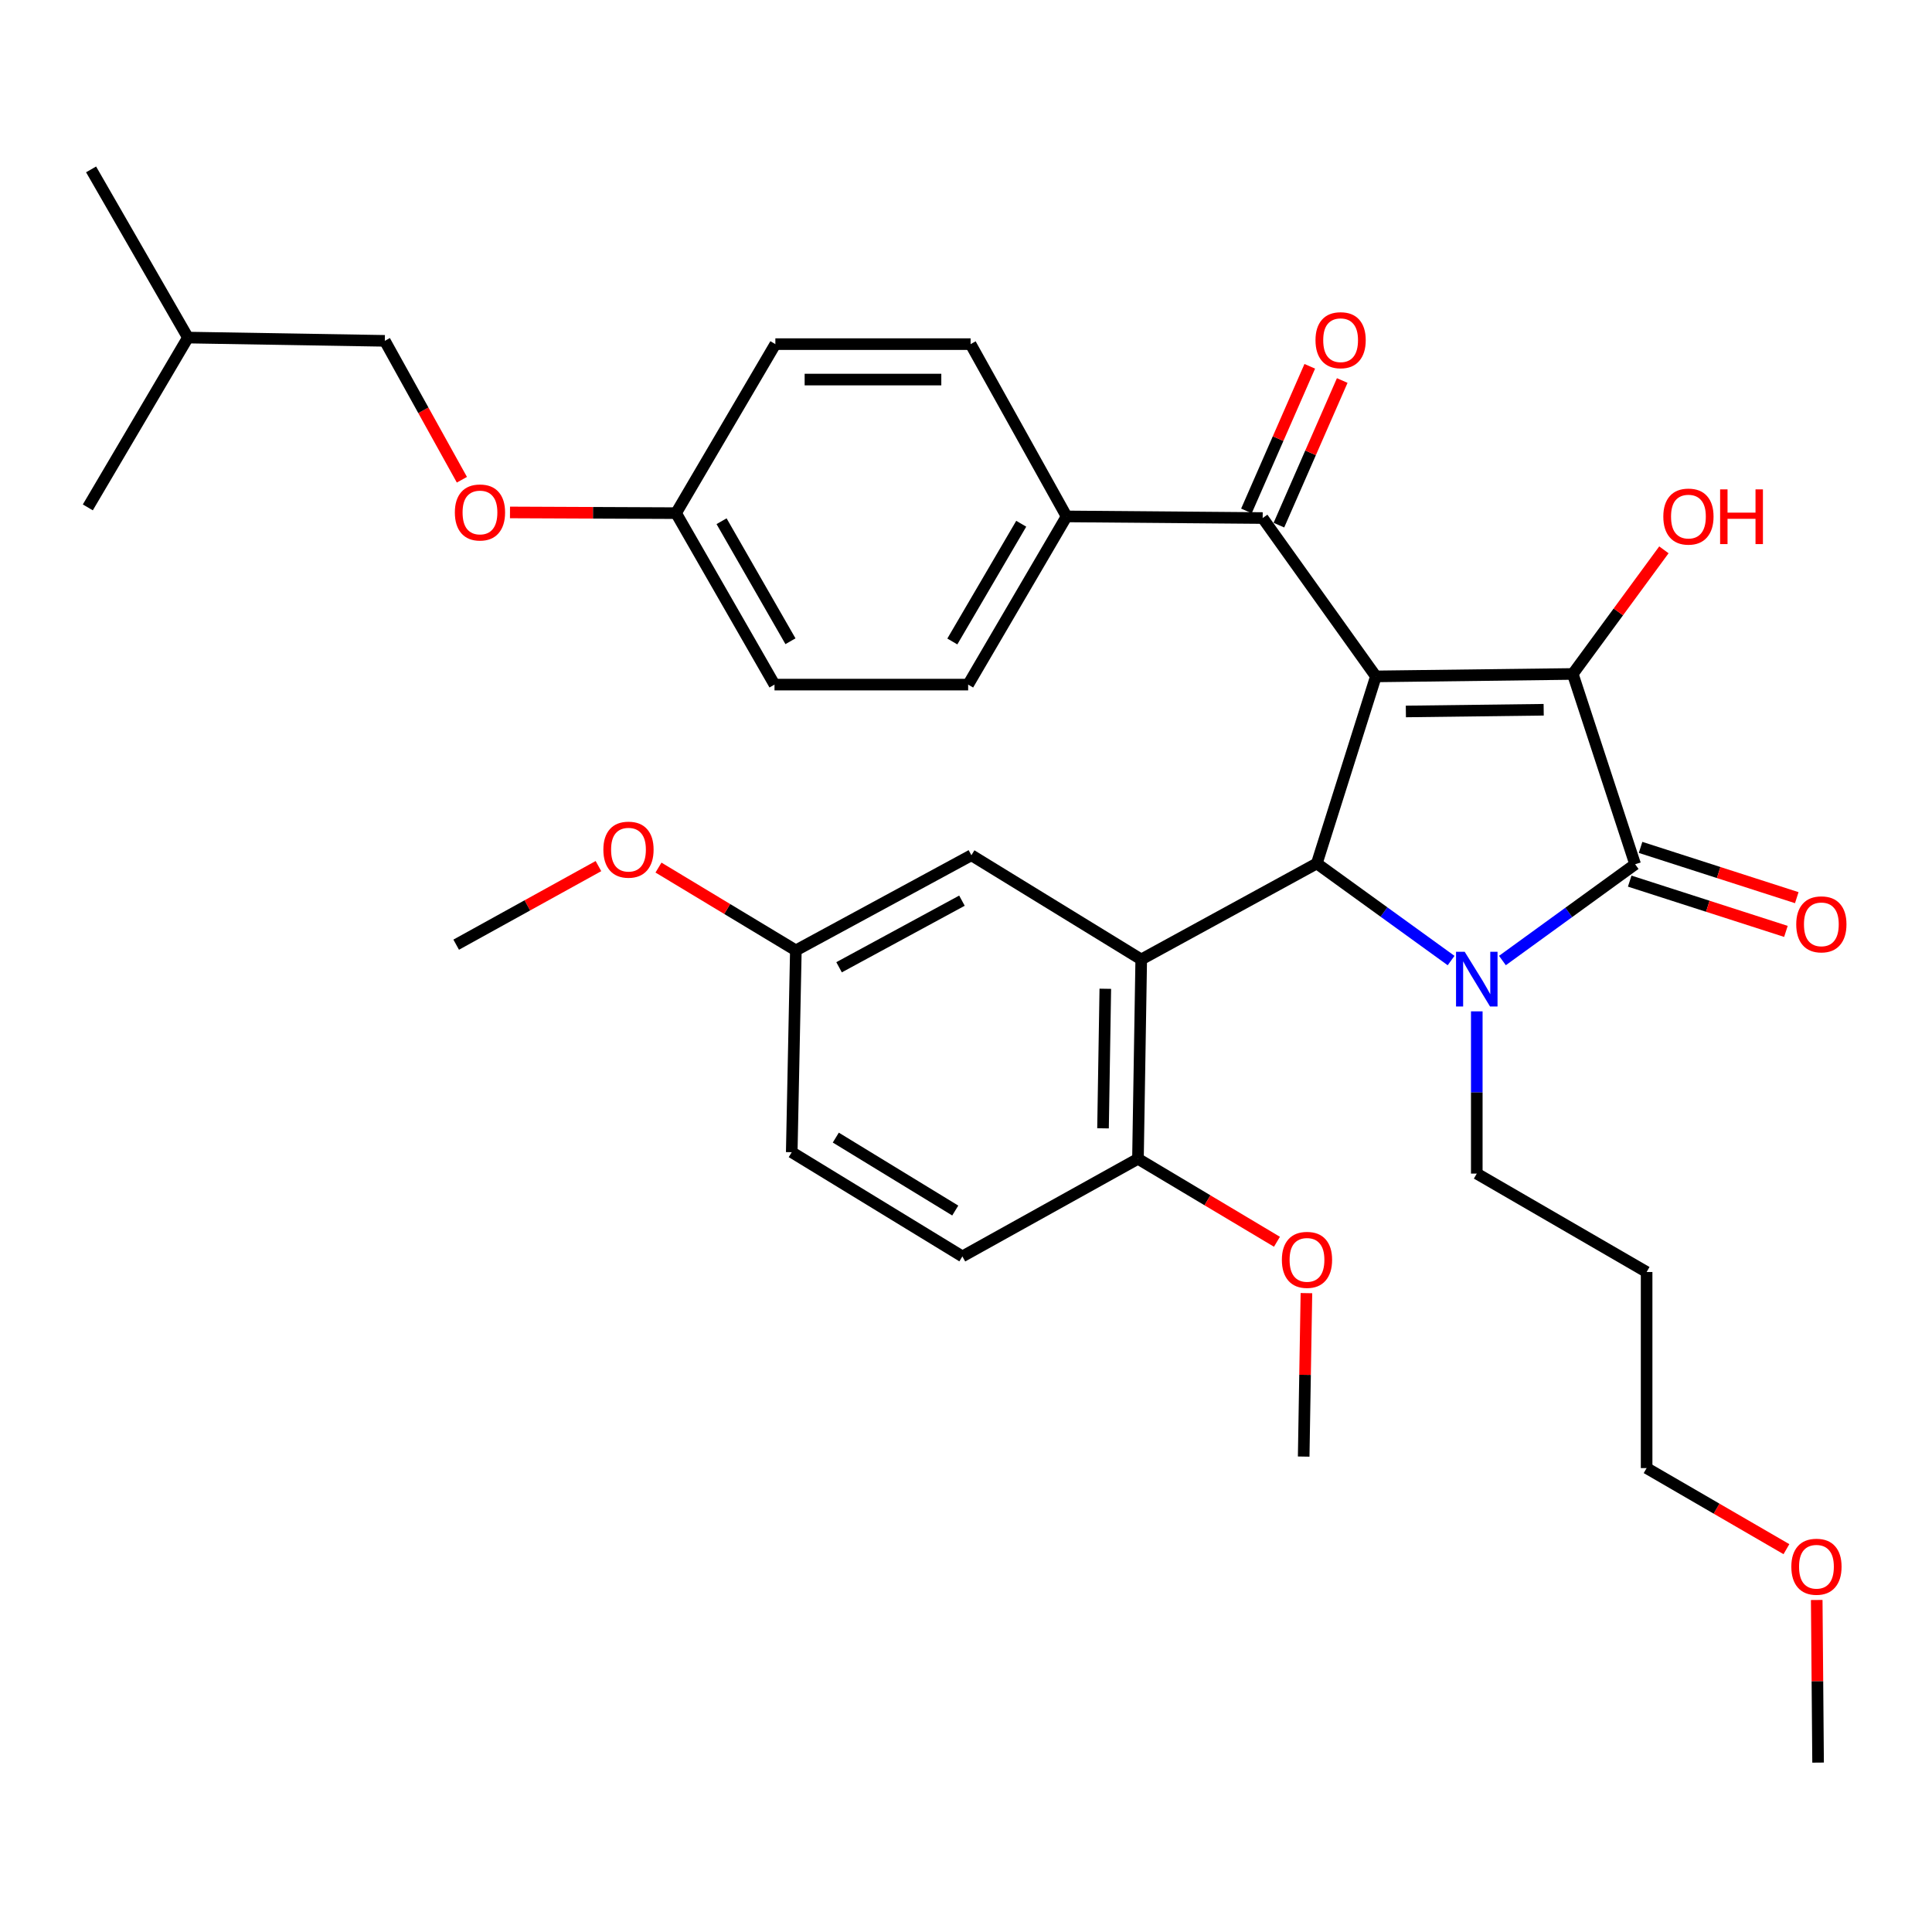 <?xml version='1.0' encoding='iso-8859-1'?>
<svg version='1.1' baseProfile='full'
              xmlns='http://www.w3.org/2000/svg'
                      xmlns:rdkit='http://www.rdkit.org/xml'
                      xmlns:xlink='http://www.w3.org/1999/xlink'
                  xml:space='preserve'
width='1000px' height='1000px' viewBox='0 0 1000 1000'>
<!-- END OF HEADER -->
<rect style='opacity:1.0;fill:#FFFFFF;stroke:none' width='1000' height='1000' x='0' y='0'> </rect>
<path class='bond-1' d='M 712.159,350.101 L 681.58,446.922' style='fill:none;fill-rule:evenodd;stroke:#000000;stroke-width:6px;stroke-linecap:butt;stroke-linejoin:miter;stroke-opacity:1' />
<path class='bond-2' d='M 712.159,350.101 L 814.065,348.837' style='fill:none;fill-rule:evenodd;stroke:#000000;stroke-width:6px;stroke-linecap:butt;stroke-linejoin:miter;stroke-opacity:1' />
<path class='bond-2' d='M 727.673,368.251 L 799.007,367.367' style='fill:none;fill-rule:evenodd;stroke:#000000;stroke-width:6px;stroke-linecap:butt;stroke-linejoin:miter;stroke-opacity:1' />
<path class='bond-5' d='M 712.159,350.101 L 653.559,268.136' style='fill:none;fill-rule:evenodd;stroke:#000000;stroke-width:6px;stroke-linecap:butt;stroke-linejoin:miter;stroke-opacity:1' />
<path class='bond-0' d='M 751.086,497.183 L 716.333,472.053' style='fill:none;fill-rule:evenodd;stroke:#0000FF;stroke-width:6px;stroke-linecap:butt;stroke-linejoin:miter;stroke-opacity:1' />
<path class='bond-0' d='M 716.333,472.053 L 681.58,446.922' style='fill:none;fill-rule:evenodd;stroke:#000000;stroke-width:6px;stroke-linecap:butt;stroke-linejoin:miter;stroke-opacity:1' />
<path class='bond-12' d='M 764.381,523.473 L 764.381,565.461' style='fill:none;fill-rule:evenodd;stroke:#0000FF;stroke-width:6px;stroke-linecap:butt;stroke-linejoin:miter;stroke-opacity:1' />
<path class='bond-12' d='M 764.381,565.461 L 764.381,607.449' style='fill:none;fill-rule:evenodd;stroke:#000000;stroke-width:6px;stroke-linecap:butt;stroke-linejoin:miter;stroke-opacity:1' />
<path class='bond-34' d='M 777.652,497.17 L 811.999,472.255' style='fill:none;fill-rule:evenodd;stroke:#0000FF;stroke-width:6px;stroke-linecap:butt;stroke-linejoin:miter;stroke-opacity:1' />
<path class='bond-34' d='M 811.999,472.255 L 846.346,447.34' style='fill:none;fill-rule:evenodd;stroke:#000000;stroke-width:6px;stroke-linecap:butt;stroke-linejoin:miter;stroke-opacity:1' />
<path class='bond-4' d='M 681.58,446.922 L 590.699,496.607' style='fill:none;fill-rule:evenodd;stroke:#000000;stroke-width:6px;stroke-linecap:butt;stroke-linejoin:miter;stroke-opacity:1' />
<path class='bond-3' d='M 814.065,348.837 L 846.346,447.34' style='fill:none;fill-rule:evenodd;stroke:#000000;stroke-width:6px;stroke-linecap:butt;stroke-linejoin:miter;stroke-opacity:1' />
<path class='bond-11' d='M 814.065,348.837 L 837.651,316.713' style='fill:none;fill-rule:evenodd;stroke:#000000;stroke-width:6px;stroke-linecap:butt;stroke-linejoin:miter;stroke-opacity:1' />
<path class='bond-11' d='M 837.651,316.713 L 861.236,284.589' style='fill:none;fill-rule:evenodd;stroke:#FF0000;stroke-width:6px;stroke-linecap:butt;stroke-linejoin:miter;stroke-opacity:1' />
<path class='bond-8' d='M 843.537,456.07 L 883.963,469.079' style='fill:none;fill-rule:evenodd;stroke:#000000;stroke-width:6px;stroke-linecap:butt;stroke-linejoin:miter;stroke-opacity:1' />
<path class='bond-8' d='M 883.963,469.079 L 924.389,482.089' style='fill:none;fill-rule:evenodd;stroke:#FF0000;stroke-width:6px;stroke-linecap:butt;stroke-linejoin:miter;stroke-opacity:1' />
<path class='bond-8' d='M 849.155,438.61 L 889.581,451.62' style='fill:none;fill-rule:evenodd;stroke:#000000;stroke-width:6px;stroke-linecap:butt;stroke-linejoin:miter;stroke-opacity:1' />
<path class='bond-8' d='M 889.581,451.62 L 930.007,464.629' style='fill:none;fill-rule:evenodd;stroke:#FF0000;stroke-width:6px;stroke-linecap:butt;stroke-linejoin:miter;stroke-opacity:1' />
<path class='bond-6' d='M 590.699,496.607 L 589.008,599.797' style='fill:none;fill-rule:evenodd;stroke:#000000;stroke-width:6px;stroke-linecap:butt;stroke-linejoin:miter;stroke-opacity:1' />
<path class='bond-6' d='M 572.107,511.785 L 570.923,584.018' style='fill:none;fill-rule:evenodd;stroke:#000000;stroke-width:6px;stroke-linecap:butt;stroke-linejoin:miter;stroke-opacity:1' />
<path class='bond-7' d='M 590.699,496.607 L 502.794,442.673' style='fill:none;fill-rule:evenodd;stroke:#000000;stroke-width:6px;stroke-linecap:butt;stroke-linejoin:miter;stroke-opacity:1' />
<path class='bond-9' d='M 653.559,268.136 L 552.06,267.3' style='fill:none;fill-rule:evenodd;stroke:#000000;stroke-width:6px;stroke-linecap:butt;stroke-linejoin:miter;stroke-opacity:1' />
<path class='bond-10' d='M 661.96,271.814 L 678.348,234.384' style='fill:none;fill-rule:evenodd;stroke:#000000;stroke-width:6px;stroke-linecap:butt;stroke-linejoin:miter;stroke-opacity:1' />
<path class='bond-10' d='M 678.348,234.384 L 694.737,196.954' style='fill:none;fill-rule:evenodd;stroke:#FF0000;stroke-width:6px;stroke-linecap:butt;stroke-linejoin:miter;stroke-opacity:1' />
<path class='bond-10' d='M 645.158,264.458 L 661.547,227.028' style='fill:none;fill-rule:evenodd;stroke:#000000;stroke-width:6px;stroke-linecap:butt;stroke-linejoin:miter;stroke-opacity:1' />
<path class='bond-10' d='M 661.547,227.028 L 677.935,189.598' style='fill:none;fill-rule:evenodd;stroke:#FF0000;stroke-width:6px;stroke-linecap:butt;stroke-linejoin:miter;stroke-opacity:1' />
<path class='bond-13' d='M 589.008,599.797 L 498.127,650.317' style='fill:none;fill-rule:evenodd;stroke:#000000;stroke-width:6px;stroke-linecap:butt;stroke-linejoin:miter;stroke-opacity:1' />
<path class='bond-22' d='M 589.008,599.797 L 624.978,621.268' style='fill:none;fill-rule:evenodd;stroke:#000000;stroke-width:6px;stroke-linecap:butt;stroke-linejoin:miter;stroke-opacity:1' />
<path class='bond-22' d='M 624.978,621.268 L 660.948,642.738' style='fill:none;fill-rule:evenodd;stroke:#FF0000;stroke-width:6px;stroke-linecap:butt;stroke-linejoin:miter;stroke-opacity:1' />
<path class='bond-17' d='M 502.794,442.673 L 411.933,491.92' style='fill:none;fill-rule:evenodd;stroke:#000000;stroke-width:6px;stroke-linecap:butt;stroke-linejoin:miter;stroke-opacity:1' />
<path class='bond-17' d='M 497.904,466.185 L 434.302,500.658' style='fill:none;fill-rule:evenodd;stroke:#000000;stroke-width:6px;stroke-linecap:butt;stroke-linejoin:miter;stroke-opacity:1' />
<path class='bond-14' d='M 552.06,267.3 L 501.113,354.35' style='fill:none;fill-rule:evenodd;stroke:#000000;stroke-width:6px;stroke-linecap:butt;stroke-linejoin:miter;stroke-opacity:1' />
<path class='bond-14' d='M 528.589,271.093 L 492.925,332.028' style='fill:none;fill-rule:evenodd;stroke:#000000;stroke-width:6px;stroke-linecap:butt;stroke-linejoin:miter;stroke-opacity:1' />
<path class='bond-15' d='M 552.06,267.3 L 502.376,178.121' style='fill:none;fill-rule:evenodd;stroke:#000000;stroke-width:6px;stroke-linecap:butt;stroke-linejoin:miter;stroke-opacity:1' />
<path class='bond-24' d='M 764.381,607.449 L 852.286,658.387' style='fill:none;fill-rule:evenodd;stroke:#000000;stroke-width:6px;stroke-linecap:butt;stroke-linejoin:miter;stroke-opacity:1' />
<path class='bond-36' d='M 498.127,650.317 L 409.804,596.383' style='fill:none;fill-rule:evenodd;stroke:#000000;stroke-width:6px;stroke-linecap:butt;stroke-linejoin:miter;stroke-opacity:1' />
<path class='bond-36' d='M 494.437,626.573 L 432.611,588.82' style='fill:none;fill-rule:evenodd;stroke:#000000;stroke-width:6px;stroke-linecap:butt;stroke-linejoin:miter;stroke-opacity:1' />
<path class='bond-21' d='M 501.113,354.35 L 400.878,354.35' style='fill:none;fill-rule:evenodd;stroke:#000000;stroke-width:6px;stroke-linecap:butt;stroke-linejoin:miter;stroke-opacity:1' />
<path class='bond-20' d='M 502.376,178.121 L 401.326,178.121' style='fill:none;fill-rule:evenodd;stroke:#000000;stroke-width:6px;stroke-linecap:butt;stroke-linejoin:miter;stroke-opacity:1' />
<path class='bond-20' d='M 487.219,196.462 L 416.483,196.462' style='fill:none;fill-rule:evenodd;stroke:#000000;stroke-width:6px;stroke-linecap:butt;stroke-linejoin:miter;stroke-opacity:1' />
<path class='bond-16' d='M 263.969,265.236 L 306.949,265.418' style='fill:none;fill-rule:evenodd;stroke:#FF0000;stroke-width:6px;stroke-linecap:butt;stroke-linejoin:miter;stroke-opacity:1' />
<path class='bond-16' d='M 306.949,265.418 L 349.93,265.599' style='fill:none;fill-rule:evenodd;stroke:#000000;stroke-width:6px;stroke-linecap:butt;stroke-linejoin:miter;stroke-opacity:1' />
<path class='bond-23' d='M 239.077,248.313 L 219.131,212.366' style='fill:none;fill-rule:evenodd;stroke:#FF0000;stroke-width:6px;stroke-linecap:butt;stroke-linejoin:miter;stroke-opacity:1' />
<path class='bond-23' d='M 219.131,212.366 L 199.185,176.419' style='fill:none;fill-rule:evenodd;stroke:#000000;stroke-width:6px;stroke-linecap:butt;stroke-linejoin:miter;stroke-opacity:1' />
<path class='bond-19' d='M 411.933,491.92 L 409.804,596.383' style='fill:none;fill-rule:evenodd;stroke:#000000;stroke-width:6px;stroke-linecap:butt;stroke-linejoin:miter;stroke-opacity:1' />
<path class='bond-25' d='M 411.933,491.92 L 376.382,470.489' style='fill:none;fill-rule:evenodd;stroke:#000000;stroke-width:6px;stroke-linecap:butt;stroke-linejoin:miter;stroke-opacity:1' />
<path class='bond-25' d='M 376.382,470.489 L 340.83,449.059' style='fill:none;fill-rule:evenodd;stroke:#FF0000;stroke-width:6px;stroke-linecap:butt;stroke-linejoin:miter;stroke-opacity:1' />
<path class='bond-18' d='M 349.93,265.599 L 401.326,178.121' style='fill:none;fill-rule:evenodd;stroke:#000000;stroke-width:6px;stroke-linecap:butt;stroke-linejoin:miter;stroke-opacity:1' />
<path class='bond-35' d='M 349.93,265.599 L 400.878,354.35' style='fill:none;fill-rule:evenodd;stroke:#000000;stroke-width:6px;stroke-linecap:butt;stroke-linejoin:miter;stroke-opacity:1' />
<path class='bond-35' d='M 373.478,269.78 L 409.142,331.906' style='fill:none;fill-rule:evenodd;stroke:#000000;stroke-width:6px;stroke-linecap:butt;stroke-linejoin:miter;stroke-opacity:1' />
<path class='bond-29' d='M 676.205,669.326 L 675.494,711.625' style='fill:none;fill-rule:evenodd;stroke:#FF0000;stroke-width:6px;stroke-linecap:butt;stroke-linejoin:miter;stroke-opacity:1' />
<path class='bond-29' d='M 675.494,711.625 L 674.784,753.925' style='fill:none;fill-rule:evenodd;stroke:#000000;stroke-width:6px;stroke-linecap:butt;stroke-linejoin:miter;stroke-opacity:1' />
<path class='bond-28' d='M 199.185,176.419 L 97.269,174.728' style='fill:none;fill-rule:evenodd;stroke:#000000;stroke-width:6px;stroke-linecap:butt;stroke-linejoin:miter;stroke-opacity:1' />
<path class='bond-27' d='M 852.286,658.387 L 852.286,759.885' style='fill:none;fill-rule:evenodd;stroke:#000000;stroke-width:6px;stroke-linecap:butt;stroke-linejoin:miter;stroke-opacity:1' />
<path class='bond-30' d='M 309.754,448.287 L 272.938,468.626' style='fill:none;fill-rule:evenodd;stroke:#FF0000;stroke-width:6px;stroke-linecap:butt;stroke-linejoin:miter;stroke-opacity:1' />
<path class='bond-30' d='M 272.938,468.626 L 236.122,488.965' style='fill:none;fill-rule:evenodd;stroke:#000000;stroke-width:6px;stroke-linecap:butt;stroke-linejoin:miter;stroke-opacity:1' />
<path class='bond-26' d='M 924.652,801.843 L 888.469,780.864' style='fill:none;fill-rule:evenodd;stroke:#FF0000;stroke-width:6px;stroke-linecap:butt;stroke-linejoin:miter;stroke-opacity:1' />
<path class='bond-26' d='M 888.469,780.864 L 852.286,759.885' style='fill:none;fill-rule:evenodd;stroke:#000000;stroke-width:6px;stroke-linecap:butt;stroke-linejoin:miter;stroke-opacity:1' />
<path class='bond-31' d='M 940.336,828.151 L 940.687,870.236' style='fill:none;fill-rule:evenodd;stroke:#FF0000;stroke-width:6px;stroke-linecap:butt;stroke-linejoin:miter;stroke-opacity:1' />
<path class='bond-31' d='M 940.687,870.236 L 941.038,912.322' style='fill:none;fill-rule:evenodd;stroke:#000000;stroke-width:6px;stroke-linecap:butt;stroke-linejoin:miter;stroke-opacity:1' />
<path class='bond-32' d='M 97.269,174.728 L 45.455,262.623' style='fill:none;fill-rule:evenodd;stroke:#000000;stroke-width:6px;stroke-linecap:butt;stroke-linejoin:miter;stroke-opacity:1' />
<path class='bond-33' d='M 97.269,174.728 L 47.146,87.678' style='fill:none;fill-rule:evenodd;stroke:#000000;stroke-width:6px;stroke-linecap:butt;stroke-linejoin:miter;stroke-opacity:1' />
<path  class='atom-1' d='M 758.121 492.636
L 767.401 507.636
Q 768.321 509.116, 769.801 511.796
Q 771.281 514.476, 771.361 514.636
L 771.361 492.636
L 775.121 492.636
L 775.121 520.956
L 771.241 520.956
L 761.281 504.556
Q 760.121 502.636, 758.881 500.436
Q 757.681 498.236, 757.321 497.556
L 757.321 520.956
L 753.641 520.956
L 753.641 492.636
L 758.121 492.636
' fill='#0000FF'/>
<path  class='atom-9' d='M 929.729 478.437
Q 929.729 471.637, 933.089 467.837
Q 936.449 464.037, 942.729 464.037
Q 949.009 464.037, 952.369 467.837
Q 955.729 471.637, 955.729 478.437
Q 955.729 485.317, 952.329 489.237
Q 948.929 493.117, 942.729 493.117
Q 936.489 493.117, 933.089 489.237
Q 929.729 485.357, 929.729 478.437
M 942.729 489.917
Q 947.049 489.917, 949.369 487.037
Q 951.729 484.117, 951.729 478.437
Q 951.729 472.877, 949.369 470.077
Q 947.049 467.237, 942.729 467.237
Q 938.409 467.237, 936.049 470.037
Q 933.729 472.837, 933.729 478.437
Q 933.729 484.157, 936.049 487.037
Q 938.409 489.917, 942.729 489.917
' fill='#FF0000'/>
<path  class='atom-11' d='M 680.9 176.082
Q 680.9 169.282, 684.26 165.482
Q 687.62 161.682, 693.9 161.682
Q 700.18 161.682, 703.54 165.482
Q 706.9 169.282, 706.9 176.082
Q 706.9 182.962, 703.5 186.882
Q 700.1 190.762, 693.9 190.762
Q 687.66 190.762, 684.26 186.882
Q 680.9 183.002, 680.9 176.082
M 693.9 187.562
Q 698.22 187.562, 700.54 184.682
Q 702.9 181.762, 702.9 176.082
Q 702.9 170.522, 700.54 167.722
Q 698.22 164.882, 693.9 164.882
Q 689.58 164.882, 687.22 167.682
Q 684.9 170.482, 684.9 176.082
Q 684.9 181.802, 687.22 184.682
Q 689.58 187.562, 693.9 187.562
' fill='#FF0000'/>
<path  class='atom-12' d='M 860.929 267.38
Q 860.929 260.58, 864.289 256.78
Q 867.649 252.98, 873.929 252.98
Q 880.209 252.98, 883.569 256.78
Q 886.929 260.58, 886.929 267.38
Q 886.929 274.26, 883.529 278.18
Q 880.129 282.06, 873.929 282.06
Q 867.689 282.06, 864.289 278.18
Q 860.929 274.3, 860.929 267.38
M 873.929 278.86
Q 878.249 278.86, 880.569 275.98
Q 882.929 273.06, 882.929 267.38
Q 882.929 261.82, 880.569 259.02
Q 878.249 256.18, 873.929 256.18
Q 869.609 256.18, 867.249 258.98
Q 864.929 261.78, 864.929 267.38
Q 864.929 273.1, 867.249 275.98
Q 869.609 278.86, 873.929 278.86
' fill='#FF0000'/>
<path  class='atom-12' d='M 890.329 253.3
L 894.169 253.3
L 894.169 265.34
L 908.649 265.34
L 908.649 253.3
L 912.489 253.3
L 912.489 281.62
L 908.649 281.62
L 908.649 268.54
L 894.169 268.54
L 894.169 281.62
L 890.329 281.62
L 890.329 253.3
' fill='#FF0000'/>
<path  class='atom-17' d='M 235.431 265.251
Q 235.431 258.451, 238.791 254.651
Q 242.151 250.851, 248.431 250.851
Q 254.711 250.851, 258.071 254.651
Q 261.431 258.451, 261.431 265.251
Q 261.431 272.131, 258.031 276.051
Q 254.631 279.931, 248.431 279.931
Q 242.191 279.931, 238.791 276.051
Q 235.431 272.171, 235.431 265.251
M 248.431 276.731
Q 252.751 276.731, 255.071 273.851
Q 257.431 270.931, 257.431 265.251
Q 257.431 259.691, 255.071 256.891
Q 252.751 254.051, 248.431 254.051
Q 244.111 254.051, 241.751 256.851
Q 239.431 259.651, 239.431 265.251
Q 239.431 270.971, 241.751 273.851
Q 244.111 276.731, 248.431 276.731
' fill='#FF0000'/>
<path  class='atom-23' d='M 663.496 652.098
Q 663.496 645.298, 666.856 641.498
Q 670.216 637.698, 676.496 637.698
Q 682.776 637.698, 686.136 641.498
Q 689.496 645.298, 689.496 652.098
Q 689.496 658.978, 686.096 662.898
Q 682.696 666.778, 676.496 666.778
Q 670.256 666.778, 666.856 662.898
Q 663.496 659.018, 663.496 652.098
M 676.496 663.578
Q 680.816 663.578, 683.136 660.698
Q 685.496 657.778, 685.496 652.098
Q 685.496 646.538, 683.136 643.738
Q 680.816 640.898, 676.496 640.898
Q 672.176 640.898, 669.816 643.698
Q 667.496 646.498, 667.496 652.098
Q 667.496 657.818, 669.816 660.698
Q 672.176 663.578, 676.496 663.578
' fill='#FF0000'/>
<path  class='atom-26' d='M 312.301 439.778
Q 312.301 432.978, 315.661 429.178
Q 319.021 425.378, 325.301 425.378
Q 331.581 425.378, 334.941 429.178
Q 338.301 432.978, 338.301 439.778
Q 338.301 446.658, 334.901 450.578
Q 331.501 454.458, 325.301 454.458
Q 319.061 454.458, 315.661 450.578
Q 312.301 446.698, 312.301 439.778
M 325.301 451.258
Q 329.621 451.258, 331.941 448.378
Q 334.301 445.458, 334.301 439.778
Q 334.301 434.218, 331.941 431.418
Q 329.621 428.578, 325.301 428.578
Q 320.981 428.578, 318.621 431.378
Q 316.301 434.178, 316.301 439.778
Q 316.301 445.498, 318.621 448.378
Q 320.981 451.258, 325.301 451.258
' fill='#FF0000'/>
<path  class='atom-27' d='M 927.192 810.934
Q 927.192 804.134, 930.552 800.334
Q 933.912 796.534, 940.192 796.534
Q 946.472 796.534, 949.832 800.334
Q 953.192 804.134, 953.192 810.934
Q 953.192 817.814, 949.792 821.734
Q 946.392 825.614, 940.192 825.614
Q 933.952 825.614, 930.552 821.734
Q 927.192 817.854, 927.192 810.934
M 940.192 822.414
Q 944.512 822.414, 946.832 819.534
Q 949.192 816.614, 949.192 810.934
Q 949.192 805.374, 946.832 802.574
Q 944.512 799.734, 940.192 799.734
Q 935.872 799.734, 933.512 802.534
Q 931.192 805.334, 931.192 810.934
Q 931.192 816.654, 933.512 819.534
Q 935.872 822.414, 940.192 822.414
' fill='#FF0000'/>
</svg>
